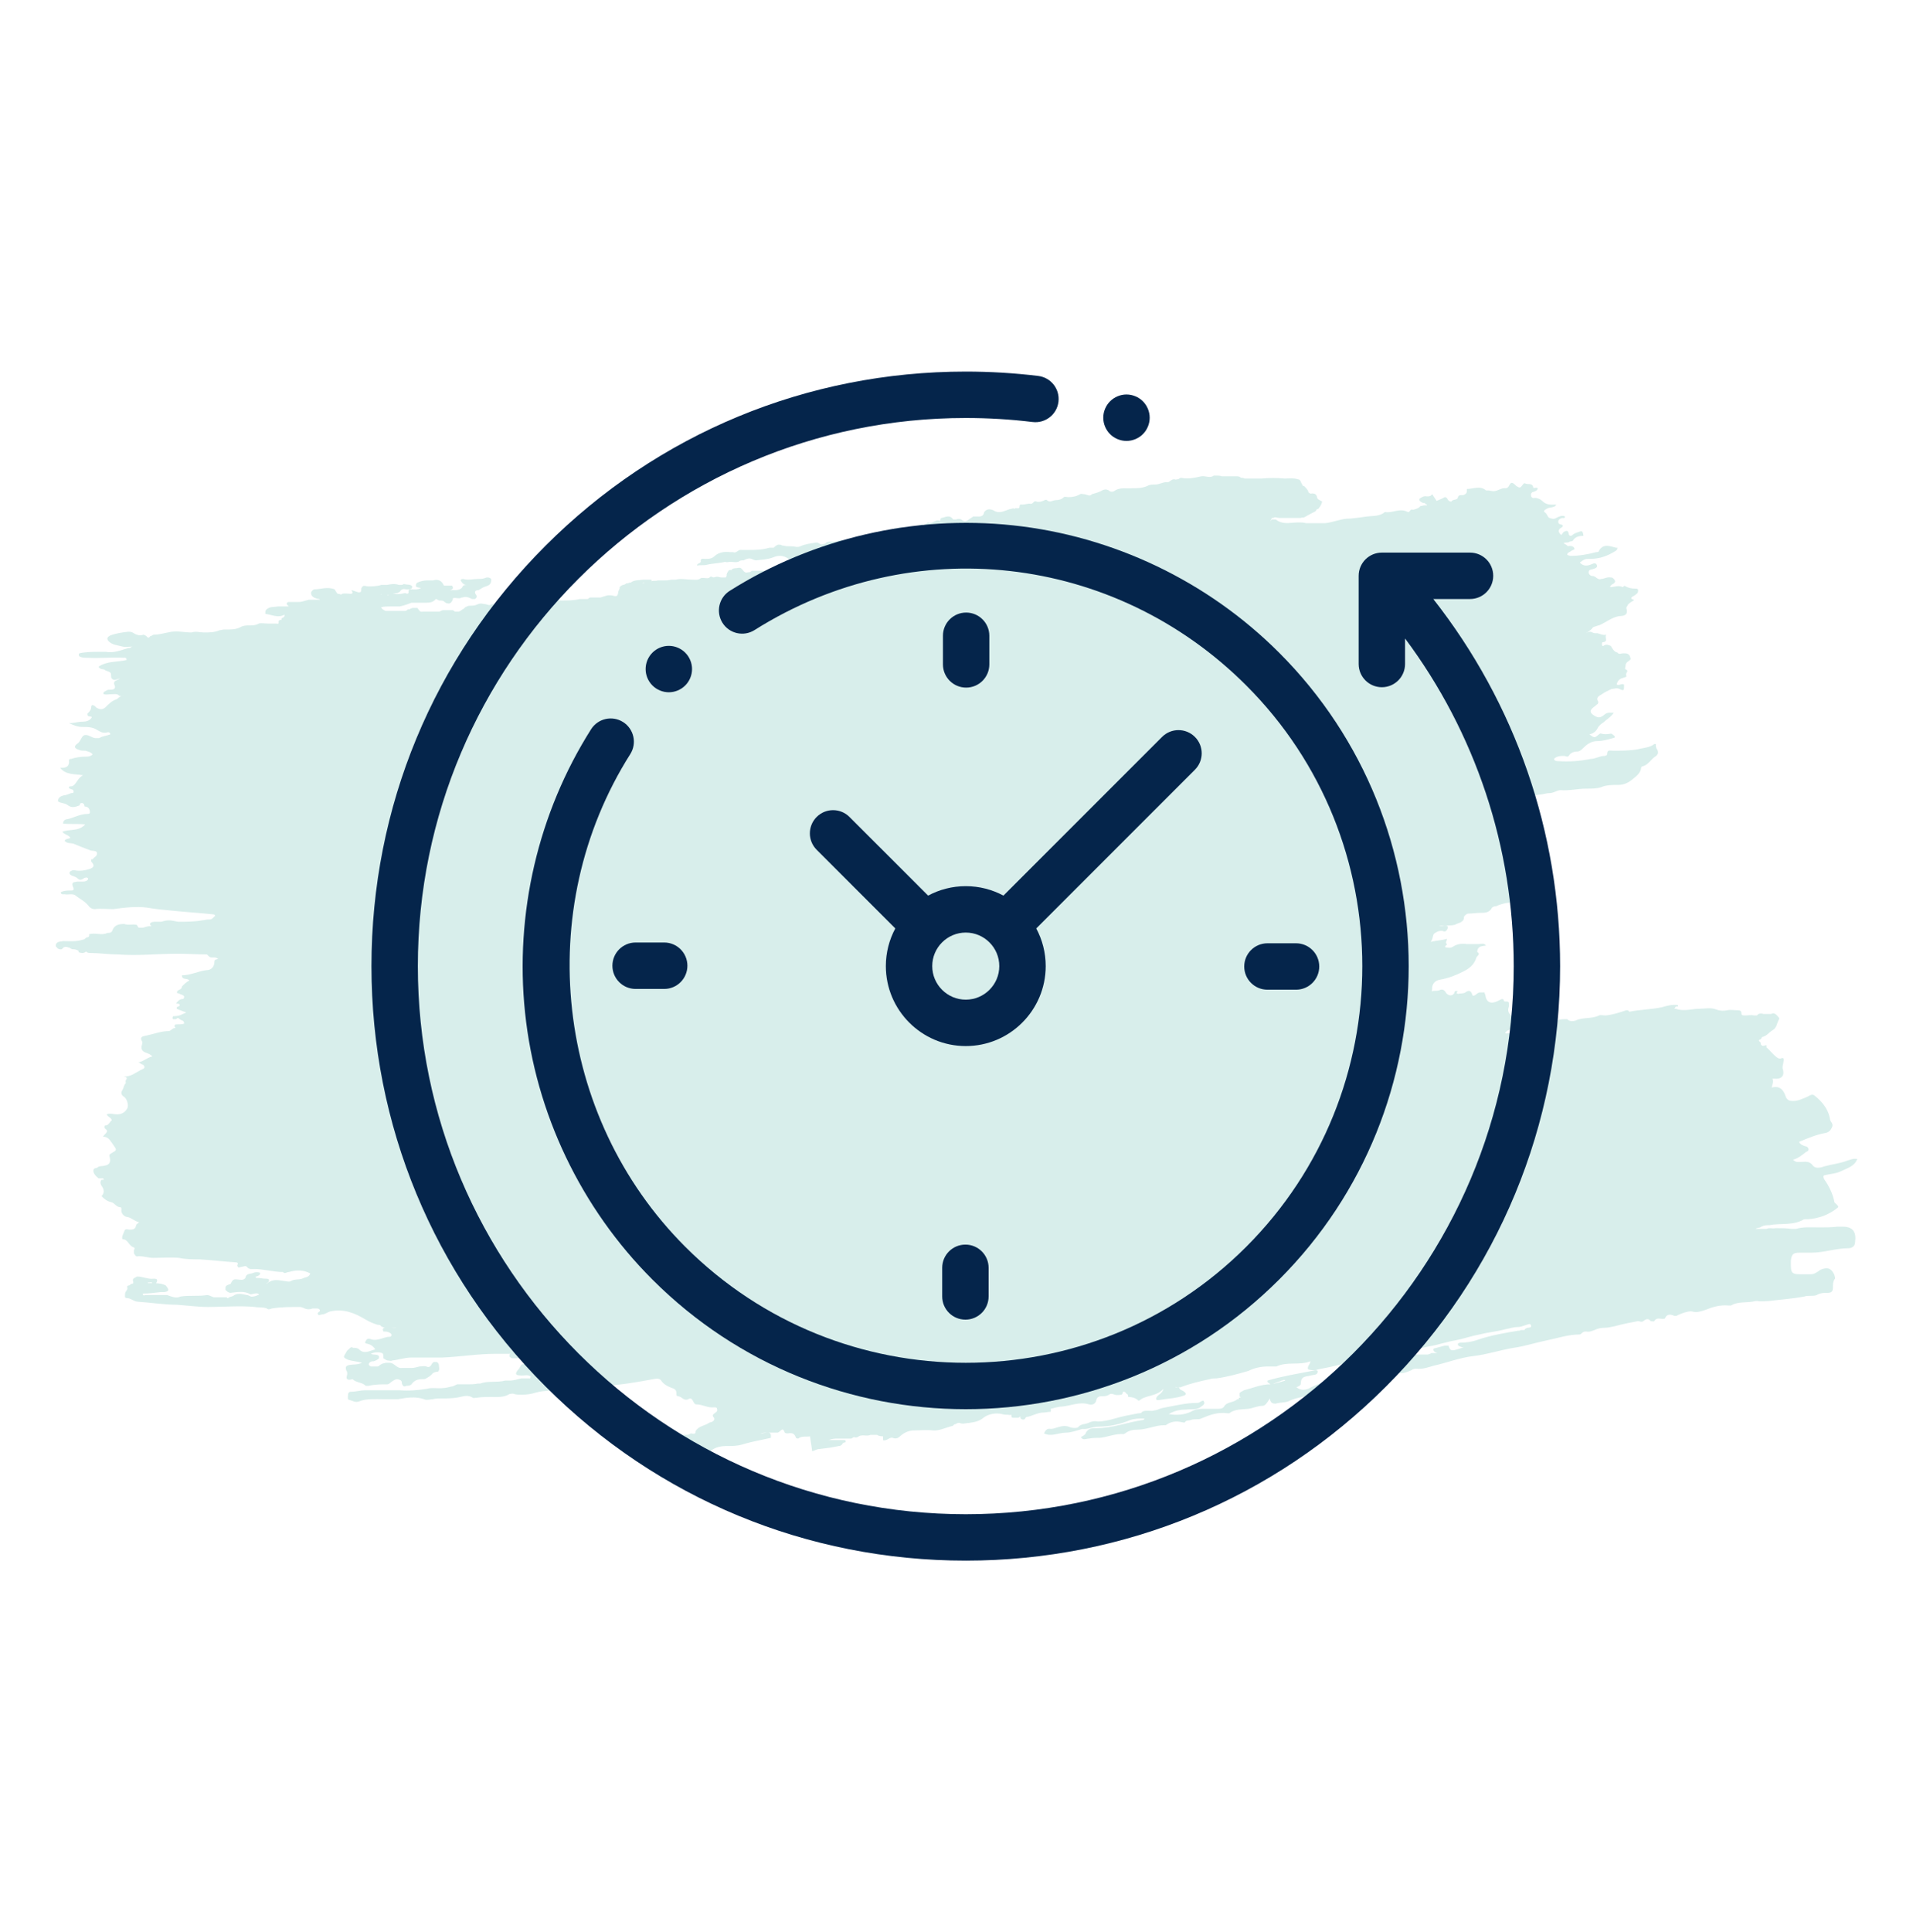 <svg width="103" height="104" viewBox="0 0 103 104" fill="none" xmlns="http://www.w3.org/2000/svg">
<path d="M43.612 77.311C43.413 77.351 43.175 77.271 42.976 77.431C42.976 77.431 42.897 77.431 42.857 77.391C42.778 77.151 42.658 77.111 42.42 77.151C42.301 77.151 42.261 77.151 42.221 77.031C42.142 76.831 42.023 77.031 41.943 77.071C41.943 77.071 41.903 77.111 41.864 77.111C41.705 77.111 41.506 77.111 41.347 77.111C41.228 77.111 41.069 77.111 40.95 77.151H41.029C41.029 77.151 41.228 77.111 41.347 77.111C41.426 77.111 41.466 77.111 41.506 77.231C41.506 77.271 41.506 77.351 41.506 77.391C40.989 77.511 40.473 77.591 39.956 77.752C39.678 77.832 39.4 77.832 39.161 77.832C38.843 77.832 38.526 77.872 38.247 78.112C38.247 78.192 38.208 78.232 38.128 78.272C38.089 78.352 38.009 78.392 38.009 78.472C37.969 78.632 37.89 78.632 37.771 78.512C37.651 78.392 37.492 78.512 37.373 78.512C36.936 78.592 36.896 78.552 36.777 78.192C36.777 78.192 36.777 78.112 36.777 78.072C36.459 77.912 36.578 77.511 36.38 77.311C36.618 77.111 36.896 77.311 37.135 77.191C37.214 77.071 37.453 77.311 37.453 77.031C37.612 76.751 37.929 76.751 38.168 76.591C38.208 76.551 38.327 76.551 38.367 76.511C38.446 76.471 38.486 76.391 38.446 76.311C38.287 76.15 38.446 76.111 38.526 76.03C38.605 75.99 38.645 75.91 38.605 75.83C38.605 75.75 38.526 75.75 38.446 75.75C38.128 75.79 37.81 75.59 37.492 75.59C37.294 75.59 37.334 75.15 37.055 75.31C36.817 75.43 36.698 75.15 36.499 75.15C36.419 75.15 36.419 75.07 36.419 74.99C36.419 74.83 36.34 74.75 36.181 74.71C35.982 74.629 35.784 74.549 35.625 74.349C35.545 74.189 35.386 74.189 35.188 74.229C34.313 74.389 33.439 74.549 32.525 74.59C31.929 74.59 31.373 74.67 30.777 74.79C30.578 74.83 30.34 74.79 30.141 74.79C29.704 74.87 29.306 74.83 28.869 74.95C28.631 75.03 28.353 75.07 28.114 75.07C27.955 75.07 27.796 75.07 27.677 75.03C27.598 74.99 27.518 75.03 27.439 75.03C27.121 75.23 26.763 75.19 26.406 75.19C26.167 75.19 25.929 75.19 25.69 75.23C25.611 75.23 25.492 75.27 25.452 75.23C25.213 75.07 24.975 75.15 24.776 75.19C24.458 75.27 24.101 75.27 23.783 75.27C23.624 75.27 23.465 75.27 23.306 75.31C23.147 75.31 22.988 75.39 22.829 75.31C22.352 75.15 21.875 75.23 21.438 75.31C21.16 75.31 20.922 75.31 20.644 75.31C20.206 75.31 19.73 75.27 19.332 75.43C19.134 75.51 18.975 75.39 18.816 75.35C18.696 75.35 18.736 75.19 18.736 75.11C18.736 74.99 18.776 74.91 18.895 74.91C19.173 74.91 19.412 74.83 19.65 74.83C20.008 74.83 20.405 74.83 20.763 74.83C21.001 74.83 21.279 74.83 21.518 74.83C21.995 74.87 22.511 74.83 22.988 74.75C23.266 74.67 23.584 74.75 23.862 74.71C23.982 74.71 24.14 74.67 24.299 74.629C24.419 74.629 24.498 74.549 24.617 74.51H24.737C24.737 74.51 25.015 74.51 25.174 74.51C25.372 74.51 25.531 74.51 25.73 74.469H25.849C26.286 74.309 26.763 74.429 27.2 74.309C27.28 74.309 27.359 74.309 27.439 74.309C27.677 74.309 27.876 74.229 28.075 74.189C28.114 74.189 28.194 74.189 28.233 74.189C28.273 74.189 28.313 74.189 28.392 74.189C28.432 74.189 28.512 74.189 28.551 74.189C28.551 74.189 28.551 74.109 28.591 74.109C28.432 73.949 28.194 74.069 27.995 74.029C27.836 74.029 27.677 73.989 27.876 73.749C27.955 73.669 27.995 73.589 28.035 73.509C28.035 73.469 28.114 73.429 28.154 73.429C28.353 73.389 28.591 73.429 28.79 73.309C28.631 73.309 28.472 73.429 28.313 73.309V73.229C28.313 73.229 28.313 73.149 28.353 73.149C28.353 73.149 28.392 73.109 28.432 73.069C28.551 73.069 28.671 73.069 28.79 73.028C28.869 73.028 28.909 73.028 28.988 73.028C28.988 73.028 29.028 73.028 29.068 73.028C29.068 73.028 29.028 73.028 28.988 73.028C28.909 73.028 28.83 73.028 28.75 73.028C28.671 73.028 28.591 73.028 28.512 73.028C28.432 73.028 28.353 73.028 28.273 73.028C28.194 73.028 28.114 73.028 28.075 73.028H27.995L27.876 73.109C27.876 73.109 27.796 73.109 27.717 73.109H27.637H27.558C27.479 73.069 27.399 73.028 27.439 72.908C27.439 72.908 27.518 72.828 27.439 72.868C27.359 72.868 27.24 72.868 27.161 72.868H26.962C26.962 72.868 26.763 72.868 26.684 72.868C25.73 72.868 24.776 73.028 23.823 73.069C23.783 73.069 23.743 73.069 23.703 73.069C23.187 73.069 22.67 73.069 22.154 73.069C21.796 73.069 21.478 73.189 21.12 73.229C21.041 73.269 20.962 73.229 20.882 73.229C20.802 73.229 20.723 73.149 20.644 73.109C20.644 73.109 20.644 73.028 20.644 72.989C20.644 72.788 20.524 72.828 20.405 72.788C20.246 72.788 20.127 72.788 19.968 72.868C20.127 72.948 20.286 72.868 20.405 72.989C20.405 72.989 20.405 73.069 20.405 73.109C20.326 73.189 20.246 73.229 20.127 73.269C20.047 73.269 19.968 73.269 19.889 73.349C19.809 73.469 19.889 73.509 19.968 73.549C20.087 73.549 20.206 73.549 20.326 73.549C20.405 73.549 20.445 73.469 20.524 73.429C20.524 73.429 20.564 73.429 20.604 73.389C20.683 73.389 20.723 73.349 20.802 73.349C20.842 73.349 20.922 73.349 20.962 73.349C21.24 73.349 21.359 73.669 21.637 73.629H21.756C21.756 73.629 21.995 73.629 22.154 73.629C22.313 73.629 22.432 73.589 22.591 73.549C22.71 73.549 22.829 73.509 22.948 73.549C23.107 73.629 23.187 73.549 23.266 73.389C23.266 73.389 23.306 73.349 23.346 73.309C23.386 73.309 23.465 73.309 23.505 73.309C23.544 73.309 23.584 73.349 23.624 73.429C23.624 73.549 23.703 73.709 23.584 73.829C23.465 73.829 23.386 73.869 23.306 73.909C23.187 74.069 23.028 74.149 22.869 74.229C22.591 74.229 22.352 74.229 22.154 74.51C22.074 74.59 21.955 74.59 21.875 74.59C21.756 74.67 21.677 74.59 21.637 74.469C21.637 74.389 21.637 74.309 21.518 74.269C21.359 74.189 21.24 74.269 21.12 74.349C21.041 74.389 21.001 74.469 20.882 74.51C20.524 74.51 20.206 74.51 19.849 74.59C19.809 74.59 19.73 74.59 19.69 74.59C19.491 74.389 19.173 74.429 18.975 74.229C18.975 74.229 18.776 74.309 18.696 74.229C18.617 74.149 18.696 74.029 18.696 73.949C18.696 73.869 18.696 73.829 18.657 73.789C18.577 73.589 18.617 73.509 18.816 73.469C19.014 73.429 19.253 73.469 19.491 73.349C19.213 73.269 18.975 73.269 18.736 73.189C18.498 73.069 18.458 73.069 18.617 72.828C18.657 72.748 18.696 72.668 18.776 72.628C18.855 72.548 18.895 72.468 19.014 72.548C19.134 72.548 19.253 72.548 19.332 72.628C19.61 72.908 19.889 72.708 20.206 72.628C20.047 72.388 19.889 72.348 19.69 72.308C19.65 72.268 19.65 72.228 19.69 72.188C19.73 72.108 19.769 72.028 19.928 72.068C20.326 72.228 20.644 71.948 21.001 71.948C21.041 71.948 21.081 71.908 21.081 71.868C21.081 71.828 21.081 71.788 21.001 71.748C20.882 71.668 20.763 71.668 20.644 71.668C20.524 71.427 20.763 71.468 20.842 71.468C21.001 71.468 21.2 71.507 21.359 71.468C21.081 71.468 20.802 71.547 20.524 71.387C20.485 71.307 20.405 71.307 20.326 71.307C20.087 71.227 19.889 71.147 19.69 71.027C19.094 70.667 18.498 70.427 17.782 70.587C17.623 70.627 17.504 70.747 17.345 70.747C17.266 70.747 17.107 70.867 17.107 70.667C17.147 70.627 17.226 70.587 17.226 70.547C17.226 70.467 17.147 70.427 17.067 70.427C16.988 70.427 16.908 70.427 16.829 70.427C16.63 70.507 16.471 70.467 16.312 70.387C16.272 70.387 16.233 70.347 16.153 70.347C15.637 70.347 15.12 70.347 14.643 70.427C14.524 70.467 14.444 70.507 14.365 70.427C14.166 70.347 13.928 70.387 13.729 70.347C12.895 70.267 12.06 70.347 11.226 70.347C10.669 70.347 10.073 70.267 9.517 70.227C8.802 70.227 8.126 70.107 7.451 70.067C7.212 70.067 7.053 69.866 6.815 69.866C6.696 69.866 6.735 69.746 6.735 69.626C6.735 69.506 6.894 69.426 6.855 69.306C6.815 69.146 6.974 69.226 7.014 69.146C7.053 69.066 7.212 69.146 7.172 68.986C7.093 68.786 7.292 68.786 7.371 68.706C7.689 68.706 7.967 68.866 8.285 68.826C8.444 68.826 8.524 68.866 8.404 69.066C8.325 69.106 8.285 69.106 8.206 69.066C8.166 69.066 8.206 68.986 8.086 69.026H7.967C7.967 69.026 7.967 69.026 7.967 69.066C7.967 69.066 7.967 69.066 8.047 69.066C8.047 69.066 8.126 69.066 8.166 69.066C8.404 69.066 8.683 69.066 8.921 69.186C9.12 69.426 9.12 69.506 8.841 69.546C8.762 69.546 8.683 69.546 8.643 69.546C8.325 69.586 8.007 69.626 7.689 69.626C7.689 69.786 7.808 69.706 7.848 69.706C8.245 69.706 8.603 69.706 9 69.706C9.239 69.786 9.477 69.906 9.716 69.786C10.193 69.706 10.669 69.786 11.146 69.706C11.265 69.706 11.385 69.786 11.504 69.826C11.544 69.826 11.583 69.826 11.663 69.826C11.703 69.826 11.742 69.826 11.822 69.826H11.901C11.901 69.826 12.1 69.826 12.219 69.826C12.219 69.906 12.299 69.866 12.338 69.826C12.418 69.786 12.537 69.786 12.617 69.706C12.855 69.586 13.093 69.666 13.292 69.706C13.411 69.706 13.491 69.826 13.61 69.786C13.69 69.786 13.809 69.746 13.888 69.706C13.888 69.706 14.007 69.706 13.888 69.626C13.729 69.586 13.61 69.666 13.491 69.666C13.133 69.466 12.775 69.546 12.418 69.586C12.299 69.586 12.219 69.506 12.14 69.426C12.14 69.426 12.14 69.346 12.14 69.306C12.14 69.186 12.299 69.146 12.418 69.106C12.497 68.946 12.537 68.826 12.775 68.866C12.895 68.866 13.093 68.946 13.213 68.786C13.252 68.506 13.53 68.586 13.65 68.506C13.769 68.466 13.888 68.466 14.007 68.506C14.007 68.666 13.888 68.666 13.809 68.706C13.809 68.706 13.69 68.706 13.809 68.786C13.809 68.786 13.848 68.786 13.888 68.786C14.007 68.786 14.166 68.826 14.286 68.826C14.365 68.826 14.484 68.826 14.484 68.906C14.484 69.026 14.405 69.066 14.286 69.066C14.206 69.066 14.166 69.066 14.127 69.106C14.047 69.106 13.968 69.106 13.928 69.106C13.928 69.106 13.888 69.106 13.848 69.106C13.809 69.106 13.809 69.106 13.848 69.106C13.968 69.106 14.087 69.106 14.206 69.066C14.286 69.066 14.365 69.066 14.405 69.066C14.683 68.826 15.001 68.906 15.279 68.946C15.398 68.946 15.557 69.026 15.676 68.946C15.875 68.826 16.153 68.906 16.352 68.786C16.471 68.746 16.63 68.746 16.709 68.546C16.352 68.346 15.954 68.346 15.557 68.466C15.438 68.466 15.319 68.586 15.239 68.466C14.723 68.466 14.206 68.305 13.69 68.305C13.57 68.305 13.411 68.346 13.292 68.185C13.213 68.105 13.093 68.185 13.014 68.185C12.934 68.185 12.815 68.305 12.775 68.105C12.855 67.985 12.775 67.945 12.696 67.945C12.06 67.905 11.424 67.825 10.749 67.785C10.391 67.785 9.994 67.785 9.636 67.705C9.159 67.665 8.722 67.705 8.245 67.705C7.967 67.705 7.689 67.585 7.371 67.625C7.292 67.625 7.252 67.505 7.212 67.465C7.212 67.425 7.212 67.345 7.212 67.305C7.212 67.265 7.292 67.185 7.212 67.145C6.934 67.065 6.894 66.704 6.616 66.704C6.616 66.704 6.576 66.704 6.576 66.624C6.576 66.504 6.656 66.384 6.696 66.264C6.735 66.104 6.894 66.184 6.974 66.184C7.133 66.184 7.292 66.184 7.331 65.944C7.331 65.904 7.411 65.864 7.49 65.784C7.252 65.744 7.093 65.544 6.855 65.504C6.735 65.504 6.497 65.344 6.537 65.103C6.537 65.063 6.537 64.983 6.497 64.983C6.258 64.983 6.179 64.743 5.98 64.703C5.782 64.663 5.623 64.543 5.464 64.383C5.623 64.223 5.623 64.023 5.464 63.822C5.424 63.742 5.384 63.662 5.424 63.582C5.424 63.582 5.424 63.542 5.464 63.502C5.464 63.502 5.543 63.502 5.583 63.502C5.583 63.502 5.583 63.502 5.583 63.462C5.583 63.462 5.583 63.462 5.543 63.422C5.503 63.422 5.424 63.422 5.384 63.422H5.305C5.305 63.422 5.027 63.222 5.027 63.022C5.027 62.822 5.225 62.902 5.265 62.822C5.384 62.742 5.503 62.782 5.623 62.742C5.901 62.702 5.98 62.542 5.901 62.261C5.861 62.141 5.941 62.101 6.02 62.061C6.298 61.901 6.298 61.901 6.1 61.621C5.941 61.421 5.861 61.181 5.543 61.181C5.623 61.061 5.702 61.021 5.742 60.941C5.821 60.821 5.662 60.781 5.623 60.7C5.623 60.62 5.623 60.58 5.662 60.58C5.861 60.58 5.901 60.38 6.02 60.3C5.98 60.14 5.821 60.14 5.742 59.98C5.941 59.9 6.1 59.98 6.298 59.98C6.576 59.98 6.735 59.86 6.855 59.66C6.934 59.5 6.855 59.139 6.656 59.019C6.537 58.939 6.497 58.819 6.576 58.699C6.656 58.579 6.656 58.459 6.735 58.339C6.815 58.299 6.735 58.219 6.775 58.139C6.894 57.979 6.775 57.979 6.656 57.939C6.656 57.939 6.616 57.939 6.656 57.939C7.053 57.979 7.331 57.699 7.689 57.538C7.808 57.498 7.808 57.378 7.689 57.298C7.61 57.298 7.57 57.218 7.451 57.178C7.729 57.138 7.888 56.938 8.206 56.858C8.086 56.738 7.967 56.698 7.848 56.658C7.649 56.578 7.57 56.458 7.649 56.218C7.649 56.178 7.689 56.097 7.649 56.057C7.49 55.777 7.729 55.777 7.888 55.737C8.285 55.657 8.683 55.497 9.08 55.497C9.199 55.497 9.279 55.337 9.398 55.337C9.477 55.337 9.438 55.297 9.398 55.257C9.398 55.177 9.398 55.137 9.517 55.137C9.636 55.137 9.795 55.137 9.914 55.097C9.914 54.897 9.755 54.937 9.676 54.857C9.596 54.777 9.557 54.777 9.477 54.857C9.438 54.857 9.398 54.857 9.318 54.857C9.279 54.817 9.279 54.777 9.318 54.697C9.318 54.697 9.636 54.697 9.755 54.617L10.034 54.496C10.034 54.496 9.676 54.376 9.517 54.296C9.477 54.136 9.676 54.216 9.676 54.096C9.676 54.016 9.557 54.016 9.477 54.016C9.477 54.016 9.636 53.776 9.795 53.776C9.875 53.776 9.914 53.736 9.914 53.656C9.914 53.576 9.835 53.576 9.795 53.536C9.716 53.536 9.636 53.456 9.557 53.456C9.517 53.456 9.517 53.376 9.557 53.336C9.636 53.256 9.795 53.256 9.795 53.096C9.914 52.975 10.034 52.855 10.193 52.775C10.073 52.615 9.795 52.775 9.795 52.495C10.272 52.495 10.709 52.255 11.146 52.215C11.345 52.215 11.544 52.055 11.544 51.775C11.544 51.615 11.663 51.655 11.742 51.615C11.663 51.535 11.583 51.535 11.504 51.535H11.424C11.345 51.535 11.305 51.535 11.226 51.455L11.146 51.374C10.63 51.374 10.113 51.334 9.557 51.334C8.484 51.334 7.451 51.455 6.378 51.374C5.861 51.374 5.345 51.294 4.868 51.294C4.788 51.294 4.709 51.294 4.629 51.214C4.629 51.254 4.629 51.214 4.629 51.214C4.51 51.334 4.351 51.294 4.232 51.254V51.174C4.232 51.174 4.073 51.094 3.993 51.094C3.914 51.094 3.834 51.094 3.755 51.014C3.676 51.014 3.596 50.934 3.477 50.974C3.397 50.974 3.358 51.134 3.238 51.094C3.238 51.094 3.119 51.094 3.079 51.014L3 50.934C3 50.654 3.238 50.694 3.397 50.654C3.755 50.654 4.113 50.694 4.47 50.574C4.55 50.574 4.59 50.494 4.669 50.454C4.788 50.454 4.828 50.374 4.788 50.294C5.106 50.174 5.464 50.374 5.782 50.214C5.901 50.214 6.02 50.214 6.06 50.054C6.179 49.773 6.417 49.733 6.696 49.733C6.894 49.813 7.133 49.733 7.331 49.773C7.411 49.773 7.411 49.934 7.49 49.934C7.53 49.934 7.57 49.934 7.649 49.934C7.769 49.934 7.888 49.853 8.047 49.853C8.047 49.853 8.086 49.853 8.126 49.853C8.126 49.853 8.166 49.853 8.126 49.813C8.126 49.813 8.086 49.813 8.086 49.773C8.086 49.773 8.086 49.733 8.086 49.693C8.166 49.613 8.285 49.613 8.404 49.613C8.484 49.613 8.563 49.613 8.683 49.613C9.08 49.493 9.159 49.533 9.596 49.613C10.034 49.613 10.471 49.613 10.908 49.533C10.987 49.533 11.107 49.493 11.186 49.493C11.385 49.493 11.385 49.493 11.583 49.293C11.583 49.253 11.544 49.213 11.464 49.213C10.709 49.133 9.994 49.093 9.239 49.013C8.802 48.973 8.365 48.933 7.927 48.853C7.331 48.773 6.696 48.853 6.1 48.933C5.742 48.933 5.424 48.893 5.106 48.933C4.947 48.933 4.828 48.853 4.748 48.733C4.55 48.492 4.272 48.373 4.033 48.172C3.834 48.092 3.676 48.172 3.477 48.132C3.397 48.132 3.278 48.172 3.278 48.012C3.477 47.932 3.636 47.932 3.834 47.932C3.993 47.932 3.993 47.852 3.914 47.692C3.834 47.452 4.033 47.492 4.152 47.452C4.232 47.452 4.311 47.452 4.391 47.452C4.51 47.452 4.629 47.452 4.709 47.372C4.709 47.372 4.788 47.292 4.709 47.252C4.669 47.212 4.59 47.252 4.55 47.252C4.431 47.332 4.311 47.412 4.192 47.292C4.113 47.212 3.993 47.172 3.874 47.132C3.795 47.092 3.715 47.052 3.755 46.931C3.834 46.852 3.954 46.812 4.073 46.852C4.311 46.892 4.59 46.852 4.828 46.771C5.066 46.691 5.106 46.571 4.907 46.371C4.907 46.371 4.907 46.291 4.907 46.251C4.907 46.251 4.947 46.251 4.987 46.251C5.066 46.131 5.225 46.091 5.225 45.931C5.225 45.771 4.987 45.811 4.868 45.771C4.55 45.651 4.232 45.531 3.954 45.41C3.795 45.37 3.596 45.41 3.477 45.25C3.556 45.13 3.676 45.17 3.795 45.09C3.676 44.93 3.477 44.93 3.358 44.77C3.755 44.61 4.232 44.77 4.59 44.37C4.192 44.33 3.795 44.37 3.397 44.33C3.397 44.17 3.517 44.09 3.636 44.09C3.993 44.01 4.311 43.809 4.709 43.809C4.828 43.809 4.868 43.77 4.828 43.609C4.788 43.489 4.709 43.409 4.55 43.409C4.55 43.289 4.47 43.169 4.311 43.249C4.311 43.249 4.311 43.369 4.232 43.369C4.033 43.449 3.834 43.489 3.636 43.329C3.477 43.209 3.278 43.249 3.119 43.129C3.119 42.929 3.278 42.849 3.437 42.809C3.556 42.809 3.715 42.729 3.834 42.689C3.914 42.689 3.993 42.689 3.954 42.569C3.954 42.489 3.834 42.489 3.755 42.449C3.715 42.409 3.676 42.369 3.755 42.328C3.834 42.328 3.914 42.328 3.993 42.248C4.152 42.088 4.232 41.848 4.47 41.728C4.033 41.648 3.556 41.728 3.238 41.328C3.477 41.328 3.755 41.328 3.715 40.928C3.715 40.848 3.795 40.848 3.834 40.848C4.073 40.767 4.351 40.727 4.59 40.727C4.709 40.727 4.868 40.727 4.987 40.607C4.907 40.487 4.748 40.447 4.59 40.407C4.47 40.407 4.351 40.407 4.272 40.367C3.993 40.287 3.954 40.167 4.192 40.007C4.351 39.887 4.391 39.607 4.55 39.567C4.748 39.527 4.907 39.687 5.106 39.727C5.186 39.727 5.265 39.727 5.345 39.727C5.543 39.607 5.742 39.607 5.941 39.527C5.941 39.447 5.861 39.407 5.821 39.407C5.583 39.487 5.424 39.407 5.225 39.287C4.987 39.127 4.709 39.127 4.431 39.127C4.192 39.127 3.993 39.046 3.715 38.926C3.993 38.926 4.192 38.846 4.431 38.846C4.629 38.846 4.828 38.806 4.947 38.606C4.907 38.526 4.748 38.606 4.709 38.486V38.406C4.709 38.406 4.907 38.246 4.907 38.086C4.907 37.926 4.987 37.926 5.106 38.006C5.106 38.006 5.146 38.046 5.186 38.086C5.384 38.206 5.543 38.206 5.702 38.046C5.861 37.886 6.02 37.725 6.258 37.645C6.378 37.605 6.457 37.405 6.656 37.485C6.576 37.445 6.497 37.485 6.417 37.445C6.298 37.325 6.179 37.365 6.02 37.365C5.861 37.365 5.742 37.405 5.583 37.365C5.543 37.285 5.583 37.245 5.662 37.205C5.742 37.165 5.782 37.125 5.861 37.125C6.06 37.125 6.298 37.125 6.139 36.805C6.139 36.765 6.139 36.685 6.219 36.645C6.298 36.605 6.378 36.565 6.457 36.525C6.298 36.525 6.179 36.685 6.02 36.525C5.941 36.445 6.02 36.285 5.941 36.205C5.861 36.124 5.702 36.124 5.623 36.044C5.543 36.004 5.384 36.044 5.305 35.884C5.782 35.564 6.338 35.644 6.815 35.524C6.815 35.364 6.696 35.404 6.656 35.404C6.02 35.364 5.384 35.444 4.709 35.404C4.55 35.404 4.391 35.404 4.272 35.324C4.232 35.284 4.232 35.204 4.272 35.164C4.629 35.084 4.987 35.084 5.384 35.084C5.503 35.084 5.623 35.084 5.702 35.084C6.1 35.164 6.497 35.004 6.894 34.884C6.974 34.884 7.014 34.884 7.093 34.804C7.133 34.804 7.093 34.724 7.093 34.804C7.093 34.844 7.053 34.724 7.093 34.804C6.934 34.804 6.775 34.844 6.616 34.804C6.338 34.724 6.02 34.724 5.821 34.483C5.742 34.363 5.782 34.283 5.941 34.203C6.258 34.083 6.576 34.043 6.894 34.003C6.974 34.003 7.053 34.003 7.133 34.043C7.331 34.163 7.49 34.243 7.729 34.163C7.729 34.163 7.848 34.203 7.888 34.243C7.967 34.363 8.047 34.323 8.086 34.243C8.166 34.243 8.206 34.163 8.285 34.163C8.563 34.163 8.802 34.083 9.04 34.043C9.477 33.923 9.914 34.043 10.312 34.043C10.55 33.963 10.749 34.043 10.987 34.043C11.265 34.043 11.544 34.043 11.822 33.923C11.901 33.923 11.981 33.883 12.06 33.883C12.1 33.883 12.179 33.883 12.219 33.883C12.458 33.883 12.696 33.883 12.934 33.763C13.252 33.563 13.61 33.763 13.928 33.563C14.087 33.523 14.246 33.563 14.405 33.563C14.564 33.563 14.723 33.563 14.882 33.563C14.921 33.563 15.001 33.603 15.001 33.523C15.001 33.523 15.001 33.483 15.001 33.443C15.001 33.443 15.001 33.403 15.08 33.363H15.16V33.283C15.16 33.283 15.279 33.243 15.319 33.163C15.319 33.163 15.319 33.123 15.319 33.083C14.961 33.283 14.643 33.083 14.286 33.042C14.286 33.042 14.286 32.962 14.286 32.922C14.286 32.882 14.325 32.802 14.405 32.762C14.564 32.642 14.762 32.682 14.961 32.642C15.12 32.642 15.279 32.642 15.438 32.642C15.478 32.642 15.517 32.642 15.557 32.642C15.517 32.602 15.438 32.562 15.438 32.482C15.438 32.482 15.438 32.442 15.517 32.402C15.557 32.402 15.637 32.402 15.676 32.402C15.796 32.402 15.915 32.402 16.074 32.402C16.272 32.402 16.431 32.322 16.63 32.282C16.749 32.282 16.908 32.282 17.027 32.282H17.107C17.107 32.282 17.186 32.282 17.226 32.282C17.226 32.282 17.226 32.282 17.186 32.242C17.107 32.242 16.988 32.202 16.908 32.162C16.829 32.122 16.749 32.042 16.749 31.922C16.749 31.842 16.829 31.762 16.908 31.722C17.266 31.722 17.623 31.561 18.021 31.722C18.021 31.722 18.1 31.882 18.18 31.962H18.259C18.259 31.962 18.378 32.042 18.418 31.962C18.577 31.922 18.736 31.962 18.895 31.962C18.975 31.962 19.014 31.882 18.935 31.802C18.935 31.802 18.935 31.802 18.935 31.762C18.935 31.762 19.173 31.842 19.293 31.882C19.412 31.882 19.451 31.882 19.451 31.722C19.451 31.722 19.451 31.722 19.451 31.682C19.531 31.442 19.69 31.561 19.809 31.561H19.968C19.968 31.561 20.326 31.561 20.524 31.482C20.644 31.482 20.723 31.482 20.842 31.482C21.041 31.442 21.24 31.401 21.478 31.482C21.518 31.482 21.558 31.482 21.597 31.482C21.637 31.482 21.677 31.482 21.716 31.442H21.796C21.915 31.482 22.114 31.442 22.193 31.561C22.193 31.602 22.193 31.642 22.154 31.682C22.154 31.682 22.114 31.682 22.074 31.722H21.995H21.875C21.875 31.722 21.716 31.682 21.677 31.722C21.637 31.722 21.597 31.762 21.558 31.802C21.558 31.842 21.478 31.882 21.399 31.922C21.279 31.922 21.16 31.962 21.001 32.002C20.962 32.002 20.922 32.002 20.842 32.042C20.802 32.042 20.723 32.042 20.683 32.042C20.604 32.042 20.564 31.962 20.485 32.002C20.485 32.002 20.524 32.002 20.564 32.002C20.604 32.002 20.683 32.042 20.723 32.042C20.763 32.042 20.802 32.042 20.882 32.042C21.001 31.962 21.12 31.962 21.24 31.962C21.438 32.002 21.637 31.962 21.796 31.922C21.875 31.922 21.915 32.002 21.995 31.922V31.842C21.995 31.842 21.995 31.802 21.995 31.762C21.995 31.762 22.034 31.762 22.074 31.722H22.193C22.193 31.722 22.511 31.762 22.67 31.642C22.67 31.642 22.471 31.642 22.392 31.561C22.392 31.482 22.392 31.401 22.471 31.361C22.631 31.281 22.829 31.241 22.988 31.241C23.028 31.241 23.107 31.241 23.147 31.241C23.187 31.241 23.227 31.241 23.306 31.241C23.584 31.161 23.783 31.241 23.902 31.521H23.982C23.982 31.521 24.14 31.521 24.26 31.521H24.339C24.458 31.682 24.339 31.722 24.26 31.762C24.26 31.802 24.299 31.762 24.339 31.762H24.419C24.419 31.762 24.776 31.802 24.895 31.602C24.935 31.482 25.055 31.482 25.134 31.482C25.015 31.482 24.935 31.442 24.856 31.321C24.737 31.201 24.856 31.161 24.935 31.161C25.213 31.241 25.492 31.161 25.73 31.161C25.849 31.161 25.968 31.161 26.088 31.121C26.167 31.081 26.326 31.041 26.445 31.161C26.485 31.561 26.167 31.521 25.968 31.642C25.889 31.682 25.849 31.722 25.77 31.762C25.611 31.762 25.492 31.842 25.651 32.042C25.69 32.122 25.651 32.202 25.571 32.242C25.531 32.242 25.452 32.242 25.412 32.242C25.253 32.162 25.094 32.082 24.895 32.162C24.856 32.162 24.816 32.162 24.776 32.202H24.697C24.578 32.202 24.498 32.162 24.379 32.202V32.282C24.379 32.282 24.299 32.482 24.18 32.482C24.101 32.482 24.021 32.482 23.942 32.402C23.862 32.322 23.783 32.322 23.664 32.322C23.584 32.322 23.544 32.242 23.465 32.242C23.306 32.442 23.107 32.442 22.869 32.442C22.789 32.442 22.71 32.442 22.591 32.442C22.551 32.442 22.471 32.442 22.432 32.442C22.392 32.442 22.313 32.442 22.273 32.442H22.154C21.955 32.522 21.716 32.602 21.518 32.642C21.478 32.642 21.399 32.642 21.359 32.642C21.359 32.642 21.279 32.642 21.24 32.642C21.16 32.642 21.12 32.642 21.041 32.642C20.882 32.642 20.683 32.642 20.524 32.682C20.564 32.802 20.683 32.842 20.763 32.882C20.962 32.882 21.2 32.882 21.399 32.882C21.399 32.882 21.478 32.882 21.518 32.882C21.597 32.882 21.716 32.882 21.796 32.882C21.875 32.882 21.915 32.842 21.955 32.802H22.034C22.034 32.802 22.154 32.722 22.233 32.722C22.313 32.722 22.392 32.722 22.471 32.722C22.551 32.802 22.591 32.962 22.75 32.922C22.869 32.922 22.988 32.922 23.107 32.922C23.227 32.922 23.346 32.922 23.425 32.922H23.664C23.664 32.922 23.783 32.842 23.862 32.842C23.942 32.842 23.982 32.842 24.061 32.842C24.14 32.842 24.22 32.842 24.299 32.842H24.379C24.379 32.842 24.458 32.882 24.498 32.922C24.538 32.922 24.578 32.922 24.617 32.922H24.697C24.697 32.922 24.816 32.882 24.895 32.802C24.935 32.802 25.015 32.722 25.055 32.682C25.134 32.642 25.213 32.602 25.293 32.602C25.452 32.602 25.571 32.602 25.73 32.522C25.889 32.442 26.048 32.522 26.167 32.522C26.286 32.562 26.366 32.602 26.485 32.522C26.604 32.522 26.724 32.522 26.882 32.522C26.962 32.522 27.002 32.602 27.041 32.642C27.081 32.642 27.161 32.602 27.2 32.562C27.28 32.562 27.32 32.562 27.399 32.562C27.637 32.482 27.836 32.442 28.075 32.442C28.233 32.442 28.432 32.522 28.591 32.362C28.591 32.362 28.671 32.362 28.71 32.362C28.71 32.362 28.79 32.362 28.83 32.362C29.028 32.362 29.187 32.322 29.346 32.322C29.624 32.282 29.902 32.322 30.22 32.322C30.578 32.322 30.896 32.322 31.214 32.242C31.293 32.242 31.333 32.242 31.413 32.242C31.452 32.242 31.532 32.242 31.572 32.242H31.651C31.651 32.242 31.73 32.162 31.77 32.162H31.85C31.85 32.162 32.009 32.162 32.088 32.162H32.327C32.327 32.162 32.565 32.082 32.724 32.042C32.764 32.042 32.843 32.042 32.883 32.042C33.042 32.042 33.24 32.202 33.28 31.922C33.28 31.842 33.32 31.762 33.36 31.682V31.602C33.36 31.602 33.479 31.482 33.558 31.482C33.598 31.482 33.678 31.442 33.717 31.401C33.757 31.401 33.837 31.401 33.876 31.361H33.956C34.154 31.201 34.393 31.241 34.631 31.201C34.631 31.201 34.711 31.201 34.751 31.201H34.87C34.87 31.201 35.029 31.201 35.068 31.201C35.068 31.201 35.108 31.241 35.068 31.281C34.989 31.401 34.87 31.361 34.751 31.361H34.671C34.671 31.361 34.592 31.361 34.592 31.401C34.592 31.442 34.592 31.401 34.592 31.401C34.751 31.321 34.91 31.401 35.068 31.281C35.188 31.241 35.307 31.281 35.426 31.241C35.466 31.241 35.545 31.241 35.585 31.241C35.585 31.241 35.664 31.241 35.704 31.241C35.863 31.241 35.982 31.241 36.141 31.201C36.221 31.201 36.3 31.201 36.38 31.201C36.658 31.121 36.976 31.201 37.294 31.201C37.453 31.201 37.572 31.241 37.731 31.121C37.81 31.081 37.969 31.121 38.089 31.121C38.168 31.121 38.208 31.081 38.247 31.041C38.247 31.041 38.287 31.041 38.327 31.041C38.406 31.121 38.526 31.041 38.605 31.041C38.685 31.041 38.764 31.081 38.843 31.081H38.923C38.923 31.081 39.002 31.081 39.042 31.081C39.082 31.081 39.082 31.081 39.122 31.001V30.921C39.122 30.921 39.161 30.801 39.201 30.761C39.201 30.761 39.201 30.721 39.281 30.681C39.32 30.681 39.36 30.681 39.4 30.681C39.4 30.681 39.479 30.761 39.4 30.801C39.479 30.761 39.4 30.721 39.4 30.641C39.519 30.561 39.638 30.601 39.758 30.561H39.837C39.877 30.561 39.916 30.601 39.956 30.641C39.996 30.681 40.036 30.761 40.115 30.801C40.195 30.841 40.234 30.801 40.314 30.801C40.393 30.801 40.433 30.761 40.473 30.721C40.552 30.721 40.592 30.721 40.671 30.721C40.751 30.721 40.83 30.721 40.95 30.721C41.029 30.721 41.109 30.721 41.148 30.721H41.267C41.267 30.721 41.546 30.801 41.705 30.721C41.864 30.601 42.062 30.721 42.221 30.721C42.301 30.721 42.38 30.721 42.46 30.721C42.539 30.721 42.619 30.721 42.738 30.721C42.817 30.721 42.897 30.721 43.016 30.681C43.016 30.681 43.096 30.681 43.135 30.681C43.374 30.681 43.612 30.681 43.85 30.641C44.129 30.521 44.407 30.441 44.645 30.281H44.725H44.804C44.844 30.281 44.884 30.281 44.923 30.321C44.963 30.321 45.043 30.321 45.082 30.321C45.082 30.281 45.241 30.241 45.082 30.201H45.003C45.003 30.201 44.685 30.201 44.526 30.321C44.288 30.321 44.049 30.441 43.811 30.321C43.771 30.281 43.731 30.241 43.691 30.161C43.652 30 43.533 30.041 43.413 30.041C43.096 30.041 42.778 30.161 42.46 30.081C42.181 29.88 41.903 29.88 41.625 30C41.307 30.121 41.029 30.121 40.711 30.161C40.552 30.161 40.433 30 40.234 30.081C40.195 30.081 40.115 30.121 40.036 30.161C39.916 30.161 39.837 30.161 39.758 30.241C39.599 30.281 39.479 30.241 39.32 30.241C39.241 30.241 39.122 30.281 39.042 30.241C38.724 30.321 38.367 30.321 38.049 30.401C37.89 30.441 37.731 30.401 37.532 30.441C37.532 30.281 37.771 30.361 37.731 30.161C37.731 30.041 37.89 30.081 37.969 30.081C38.168 30.081 38.327 30.081 38.486 29.921C38.724 29.72 39.002 29.68 39.32 29.72C39.36 29.72 39.44 29.72 39.479 29.72C39.638 29.8 39.758 29.56 39.916 29.6C39.996 29.6 40.075 29.6 40.155 29.6H40.314C40.671 29.6 41.029 29.6 41.426 29.48C41.466 29.48 41.546 29.48 41.585 29.48H41.665C41.665 29.48 41.824 29.28 41.983 29.32C42.023 29.32 42.062 29.32 42.102 29.36C42.181 29.36 42.301 29.4 42.38 29.4C42.539 29.4 42.698 29.4 42.897 29.44C42.976 29.44 43.016 29.44 43.096 29.4C43.374 29.28 43.691 29.24 43.97 29.2C44.089 29.2 44.168 29.36 44.327 29.28C44.367 29.28 44.447 29.28 44.486 29.2C44.685 29.08 44.963 29.24 45.162 29.08C45.162 29.08 45.241 29.08 45.281 29.08C45.44 29.08 45.559 29.08 45.718 29.04C45.718 29.04 45.798 29.04 45.837 29.04C46.036 29.04 46.195 29.16 46.394 29.04C46.553 29.08 46.672 29.12 46.87 29.04C47.029 29.04 47.188 29.04 47.308 28.92C47.387 28.84 47.586 28.84 47.745 28.8C47.864 28.8 47.944 28.76 47.983 28.6C48.023 28.439 48.261 28.439 48.42 28.399C48.579 28.399 48.738 28.36 48.897 28.399C49.175 28.48 49.414 28.319 49.652 28.199C49.732 28.36 49.771 28.199 49.851 28.199L49.97 28.119C50.209 28.239 50.367 27.919 50.606 28.039C50.646 28.039 50.606 27.919 50.685 27.879C50.924 27.839 51.123 27.679 51.321 27.959C51.321 27.959 51.401 27.959 51.48 27.959C51.56 27.919 51.679 27.919 51.758 27.959C51.877 28.079 51.997 28.079 52.116 27.999C52.195 27.919 52.315 27.879 52.394 27.799H52.474H52.553C52.752 27.799 52.95 27.839 52.99 27.559C53.149 27.359 53.348 27.399 53.507 27.479C53.825 27.679 54.103 27.479 54.381 27.399C54.461 27.399 54.5 27.359 54.58 27.359C54.58 27.399 54.619 27.399 54.659 27.359C54.739 27.319 54.898 27.439 54.898 27.239C54.898 27.119 55.017 27.159 55.056 27.159C55.215 27.159 55.374 27.079 55.494 27.119C55.653 27.119 55.653 26.919 55.812 26.999C55.931 27.039 56.09 26.999 56.249 26.919C56.249 26.919 56.328 26.878 56.368 26.919C56.527 27.079 56.686 26.919 56.845 26.919C57.004 26.919 57.163 26.878 57.282 26.758C57.322 26.718 57.441 26.758 57.52 26.758C57.759 26.758 57.957 26.718 58.156 26.598C58.236 26.558 58.275 26.598 58.355 26.598C58.514 26.598 58.673 26.758 58.792 26.598C58.792 26.598 59.11 26.518 59.269 26.438C59.388 26.358 59.587 26.278 59.746 26.438C59.825 26.478 59.904 26.478 59.984 26.438C60.302 26.198 60.66 26.318 60.977 26.278C61.256 26.278 61.494 26.278 61.772 26.158C61.891 26.078 62.05 26.078 62.209 26.078C62.448 26.078 62.647 25.918 62.885 25.958C62.925 25.958 63.004 25.878 63.084 25.838C63.123 25.798 63.203 25.798 63.242 25.798C63.242 25.798 63.322 25.838 63.362 25.798H63.441C63.441 25.798 63.521 25.718 63.6 25.718C63.958 25.798 64.315 25.718 64.673 25.638C64.912 25.598 65.15 25.758 65.349 25.598C65.349 25.598 65.428 25.598 65.468 25.598C65.587 25.598 65.706 25.598 65.786 25.638C66.024 25.638 66.263 25.638 66.461 25.638C66.461 25.638 66.541 25.638 66.581 25.638C66.66 25.638 66.739 25.638 66.819 25.718C66.898 25.718 66.938 25.718 67.018 25.758C67.335 25.758 67.614 25.758 67.932 25.758C68.329 25.718 68.766 25.718 69.163 25.758C69.402 25.758 69.64 25.718 69.879 25.798C70.038 25.798 70.038 25.998 70.117 26.078C70.117 26.078 70.117 26.158 70.197 26.158C70.236 26.158 70.435 26.398 70.435 26.438C70.435 26.518 70.554 26.598 70.634 26.558C70.793 26.558 70.872 26.598 70.912 26.758C70.912 26.878 71.071 26.919 71.19 26.999C71.15 27.119 71.111 27.239 71.031 27.319C71.031 27.319 70.991 27.399 70.952 27.399H70.912L70.832 27.519C70.832 27.519 70.435 27.719 70.236 27.839C70.157 27.879 70.077 27.839 70.038 27.879C70.038 27.879 69.958 27.879 69.918 27.879C69.601 27.879 69.243 27.879 68.885 27.879C68.766 27.879 68.647 27.799 68.567 27.879H68.488C68.488 27.879 68.408 27.999 68.408 28.039C68.448 28.039 68.408 27.999 68.488 27.959H68.567H68.687L68.806 28.039C69.163 28.239 69.521 28.119 69.918 28.119C70.038 28.119 70.197 28.119 70.316 28.159H71.349C71.746 28.119 72.104 27.959 72.501 27.919C72.859 27.919 73.257 27.839 73.614 27.799C73.932 27.759 74.29 27.799 74.568 27.559C74.965 27.639 75.363 27.319 75.8 27.559C75.919 27.599 75.919 27.359 76.078 27.439C76.237 27.399 76.396 27.359 76.475 27.239C76.555 27.239 76.634 27.199 76.714 27.199H76.793C76.793 27.199 76.793 27.199 76.833 27.199C76.833 27.199 76.833 27.199 76.833 27.159H76.793L76.714 27.079C76.714 27.079 76.594 27.079 76.555 27.039C76.475 26.999 76.396 26.959 76.436 26.838C76.555 26.758 76.674 26.678 76.833 26.718C76.952 26.718 77.031 26.718 77.111 26.598C77.111 26.598 77.191 26.718 77.349 26.959C77.349 26.959 77.667 26.838 77.787 26.758C77.866 26.758 77.906 26.798 77.945 26.878C77.985 26.959 78.065 26.999 78.144 26.999C78.224 26.838 78.462 26.959 78.502 26.758C78.542 26.598 78.701 26.678 78.82 26.638C78.979 26.558 78.979 26.518 78.979 26.318C79.336 26.318 79.694 26.118 80.012 26.398C80.052 26.398 80.131 26.398 80.171 26.398C80.171 26.398 80.33 26.438 80.409 26.438C80.648 26.438 80.846 26.238 81.085 26.278C81.124 26.278 81.204 26.238 81.244 26.158C81.363 25.878 81.482 25.998 81.641 26.158C81.84 26.278 81.84 26.278 81.999 26.078C82.038 25.998 82.118 25.998 82.158 26.038C82.317 26.078 82.515 25.998 82.555 26.238C82.555 26.318 82.714 26.198 82.793 26.278C82.793 26.398 82.674 26.438 82.555 26.478C82.476 26.478 82.396 26.598 82.436 26.678C82.436 26.758 82.515 26.838 82.635 26.798C82.793 26.798 82.953 26.878 83.032 26.959C83.27 27.199 83.509 27.159 83.787 27.159C83.747 27.279 83.628 27.279 83.509 27.319C83.39 27.319 83.31 27.359 83.191 27.439C83.151 27.439 83.111 27.559 83.151 27.559C83.31 27.639 83.31 27.839 83.429 27.879C83.549 27.919 83.668 27.959 83.787 27.879C83.946 27.799 84.105 27.719 84.264 27.799C84.264 27.919 84.145 27.879 84.105 27.879C83.986 27.919 83.866 27.999 83.906 28.119C83.906 28.239 84.065 28.199 84.145 28.279C84.145 28.279 84.145 28.279 84.145 28.319C84.145 28.319 84.105 28.399 84.065 28.399C83.88 28.506 83.88 28.64 84.065 28.8C84.065 28.8 84.145 28.68 84.184 28.64C84.264 28.6 84.423 28.48 84.463 28.72C84.463 28.84 84.582 28.88 84.661 28.8C84.741 28.72 84.86 28.68 84.979 28.64C85.178 28.56 85.218 28.56 85.257 28.84C85.059 28.84 84.82 28.88 84.701 29.08C84.661 29.16 84.582 29.12 84.502 29.16C84.423 29.24 84.304 29.16 84.184 29.24C84.184 29.24 84.343 29.32 84.423 29.4C84.423 29.4 84.741 29.32 84.78 29.56L84.621 29.64C84.621 29.64 84.502 29.72 84.423 29.76C84.304 29.921 84.502 29.88 84.542 29.921C85.019 29.921 85.496 29.84 85.933 29.72C85.972 29.72 86.092 29.72 86.092 29.64C86.33 29.24 86.688 29.4 87.006 29.48H87.085C87.085 29.48 87.085 29.6 87.006 29.64C86.569 29.921 86.132 30.081 85.615 30.081C85.337 30.081 85.337 30.081 85.059 30.281C85.218 30.441 85.376 30.481 85.615 30.401C85.734 30.361 85.893 30.241 85.972 30.401C86.052 30.561 85.853 30.601 85.734 30.641C85.655 30.641 85.535 30.681 85.535 30.801C85.535 30.921 85.655 31.001 85.734 31.001C85.933 31.001 86.012 31.241 86.211 31.161C86.37 31.161 86.529 31.041 86.728 31.081C86.767 31.081 86.807 31.081 86.847 31.121L86.926 31.201C86.926 31.241 87.006 31.281 86.926 31.361C86.886 31.442 86.728 31.442 86.688 31.602C86.926 31.602 87.165 31.482 87.363 31.602C87.403 31.602 87.443 31.482 87.522 31.561C87.681 31.642 87.84 31.682 88.039 31.682C88.118 31.682 88.198 31.682 88.198 31.762C88.198 31.842 88.198 31.922 88.118 31.962C88.039 32.042 87.959 32.082 87.88 32.122C87.761 32.242 87.88 32.242 87.959 32.282C87.959 32.282 87.999 32.282 87.959 32.322C87.959 32.322 87.721 32.442 87.641 32.562C87.641 32.602 87.562 32.682 87.562 32.722C87.681 33.083 87.483 33.163 87.165 33.163C86.767 33.243 86.489 33.483 86.132 33.643C86.012 33.683 85.853 33.723 85.774 33.763C85.694 33.883 85.575 33.963 85.456 34.043C85.416 34.043 85.456 34.123 85.456 34.043C85.456 34.043 85.575 34.003 85.615 34.003C85.694 34.003 85.774 34.083 85.893 34.083C85.933 34.083 85.972 34.083 86.012 34.083C86.171 34.123 86.29 34.203 86.489 34.163C86.37 34.283 86.608 34.523 86.33 34.563C86.29 34.563 86.251 34.563 86.251 34.644C86.251 34.684 86.251 34.804 86.33 34.764C86.489 34.644 86.608 34.724 86.728 34.764C86.807 34.884 86.886 35.084 87.085 35.124C87.165 35.244 87.284 35.164 87.403 35.164C87.562 35.164 87.681 35.164 87.761 35.324C87.761 35.404 87.84 35.444 87.761 35.524C87.681 35.604 87.522 35.644 87.522 35.844C87.522 35.924 87.443 36.004 87.562 36.044C87.721 36.124 87.483 36.245 87.562 36.365C87.602 36.445 87.483 36.445 87.403 36.485C87.204 36.525 87.085 36.645 87.046 36.845C87.204 36.925 87.284 36.765 87.443 36.845C87.443 37.165 87.443 37.205 87.204 37.085C87.046 37.005 86.886 37.085 86.767 37.085C86.608 37.165 86.41 37.245 86.251 37.365C86.132 37.445 85.893 37.525 86.052 37.766C86.052 37.846 86.052 37.886 85.972 37.926C85.893 38.006 85.814 38.046 85.734 38.126C85.615 38.246 85.615 38.326 85.734 38.446C86.012 38.646 86.132 38.686 86.41 38.446C86.569 38.326 86.688 38.366 86.886 38.366C86.728 38.606 86.489 38.726 86.33 38.886C86.211 38.966 86.092 39.046 86.012 39.206C85.933 39.367 85.774 39.487 85.575 39.527C85.853 39.727 85.853 39.727 86.092 39.527C86.092 39.527 86.171 39.447 86.211 39.487C86.37 39.527 86.529 39.527 86.728 39.487C86.807 39.487 86.847 39.567 86.926 39.607C86.966 39.687 86.926 39.727 86.847 39.727C86.569 39.807 86.29 39.887 86.012 39.887C85.655 39.887 85.416 40.087 85.218 40.287C85.138 40.367 85.098 40.407 84.979 40.447C84.78 40.447 84.582 40.487 84.463 40.688C84.383 40.767 84.304 40.688 84.224 40.688C84.025 40.688 83.827 40.688 83.668 40.848C83.707 40.968 83.827 40.968 83.906 40.968C84.502 41.008 85.059 40.968 85.655 40.848C85.893 40.848 86.132 40.688 86.37 40.688C86.449 40.688 86.529 40.647 86.529 40.607C86.529 40.327 86.688 40.407 86.847 40.407C87.284 40.407 87.761 40.407 88.198 40.327C88.476 40.247 88.834 40.247 89.072 40.047C89.072 40.047 89.112 40.047 89.152 40.047C89.152 40.127 89.152 40.207 89.191 40.287C89.311 40.447 89.311 40.607 89.112 40.727C88.873 40.888 88.754 41.168 88.436 41.248C88.397 41.248 88.357 41.288 88.357 41.368C88.317 41.608 88.118 41.768 87.92 41.928C87.681 42.128 87.443 42.248 87.125 42.248C86.807 42.248 86.489 42.248 86.211 42.369C85.972 42.449 85.694 42.449 85.416 42.449C84.939 42.449 84.502 42.569 84.025 42.529C83.827 42.529 83.668 42.689 83.429 42.689C83.231 42.689 83.072 42.769 82.873 42.769C82.635 42.809 82.436 42.849 82.237 43.049C82.118 43.169 81.919 43.329 81.681 43.129C81.601 43.049 81.522 43.129 81.442 43.129C81.442 43.129 81.363 43.129 81.363 43.209C81.363 43.449 81.363 43.449 81.085 43.609C80.966 43.609 80.886 43.689 80.767 43.609L80.687 43.529C80.687 43.529 80.568 43.529 80.489 43.529C80.489 43.529 80.449 43.609 80.449 43.649C80.449 43.689 80.449 43.729 80.449 43.77C80.449 43.77 80.528 43.849 80.528 43.889C80.767 44.17 81.045 44.21 81.363 44.01C81.562 43.89 81.76 43.93 81.959 44.01C82.038 44.01 82.038 44.09 82.038 44.17C82.038 44.25 81.999 44.25 81.919 44.25C81.76 44.25 81.641 44.25 81.522 44.45C81.641 44.45 81.76 44.45 81.8 44.65C81.8 44.85 81.919 44.73 81.999 44.65C82.198 44.57 82.158 44.73 82.198 44.81C82.198 44.81 82.277 44.89 82.277 44.93C82.277 45.01 82.277 45.05 82.277 45.13C82.038 45.291 81.641 45.21 81.442 45.571C81.721 45.451 81.999 45.451 82.237 45.291C82.356 45.21 82.515 45.17 82.674 45.21C82.674 45.21 82.754 45.21 82.754 45.291C82.754 45.37 82.754 45.451 82.754 45.491C82.595 45.651 82.515 45.771 82.754 45.931C82.873 46.011 82.754 46.251 82.635 46.371C82.476 46.491 82.317 46.611 82.158 46.731C82.078 46.811 82.038 46.892 82.158 46.972C82.317 47.132 82.476 47.332 82.635 47.492C82.674 47.492 82.754 47.532 82.714 47.612C82.515 47.732 82.356 47.852 82.277 48.092C82.158 48.373 81.919 48.492 81.641 48.533C81.284 48.573 80.886 48.613 80.568 48.773C80.449 48.773 80.33 48.813 80.29 48.933C80.131 49.133 79.932 49.133 79.734 49.133C79.495 49.133 79.297 49.173 79.058 49.173C78.979 49.173 78.899 49.253 78.859 49.293C78.78 49.373 78.859 49.493 78.74 49.573C78.621 49.693 78.462 49.693 78.343 49.773C78.065 49.853 77.747 49.773 77.469 49.853H77.389C77.429 49.853 77.508 49.853 77.548 49.853C77.667 49.853 77.826 49.773 77.945 49.853V49.974C77.945 49.974 77.866 50.174 77.747 50.134C77.588 50.054 77.389 50.134 77.27 50.214C77.111 50.294 77.191 50.494 77.031 50.694C77.389 50.614 77.628 50.614 77.906 50.534C77.906 50.654 77.787 50.734 77.906 50.814C77.906 50.894 77.787 50.894 77.787 50.974C77.787 51.014 77.787 51.054 77.787 50.974C77.787 50.894 77.866 50.974 77.787 50.974C77.945 51.014 78.105 51.054 78.263 50.934C78.462 50.814 78.701 50.774 78.979 50.814C78.979 50.814 79.018 50.814 79.058 50.814C79.177 50.814 79.297 50.814 79.456 50.814C79.495 50.814 79.535 50.814 79.615 50.814C79.734 50.814 79.893 50.734 80.012 50.894C79.813 50.934 79.575 50.894 79.535 51.214C79.535 51.254 79.654 51.294 79.615 51.374C79.615 51.414 79.535 51.455 79.495 51.535C79.376 51.935 79.098 52.135 78.78 52.295C78.383 52.495 77.985 52.655 77.508 52.735C77.31 52.775 77.151 52.895 77.111 53.136C77.111 53.256 77.111 53.416 76.992 53.456C77.111 53.256 77.31 53.376 77.508 53.296C77.667 53.216 77.787 53.296 77.866 53.456C78.025 53.616 78.184 53.616 78.303 53.456C78.303 53.416 78.303 53.336 78.422 53.336C78.542 53.336 78.422 53.416 78.422 53.456L78.502 53.496C78.621 53.456 78.78 53.496 78.899 53.416C79.058 53.296 79.177 53.296 79.257 53.496C79.257 53.616 79.376 53.616 79.456 53.536C79.535 53.496 79.575 53.416 79.694 53.416C79.773 53.416 79.853 53.416 79.932 53.416C79.932 53.416 79.932 53.496 79.972 53.536C80.012 53.936 80.25 54.056 80.608 53.896C80.687 53.856 80.767 53.816 80.846 53.776C80.926 53.776 80.966 53.776 80.966 53.856C81.005 53.976 81.244 53.816 81.244 54.016V54.176C81.164 54.363 81.204 54.523 81.363 54.657C81.363 54.657 81.482 54.737 81.562 54.777C81.601 54.817 81.641 54.897 81.601 54.937C81.442 55.097 81.442 55.377 81.204 55.457C81.164 55.457 81.085 55.537 81.045 55.577C81.045 55.657 81.164 55.617 81.204 55.617C81.681 55.537 82.158 55.537 82.635 55.537C82.913 55.537 83.191 55.377 83.39 55.177C83.628 54.977 83.906 54.857 84.224 54.857C84.304 54.857 84.343 54.857 84.383 54.857C84.502 54.977 84.661 54.977 84.82 54.937C85.218 54.737 85.694 54.857 86.092 54.657C86.171 54.617 86.33 54.657 86.449 54.657C86.847 54.617 87.204 54.496 87.562 54.376C87.641 54.376 87.681 54.376 87.721 54.456C88.317 54.336 88.913 54.336 89.469 54.216C89.748 54.136 90.026 54.056 90.344 54.096V54.176H90.225C90.225 54.176 90.185 54.256 90.145 54.296H90.225C90.662 54.456 91.099 54.296 91.496 54.296C91.814 54.296 92.092 54.216 92.41 54.336C92.609 54.416 92.807 54.416 93.006 54.376C93.165 54.336 93.364 54.376 93.523 54.376C93.642 54.376 93.761 54.376 93.761 54.536C93.761 54.657 93.841 54.657 93.96 54.657C94.119 54.657 94.278 54.617 94.437 54.657C94.516 54.657 94.556 54.657 94.596 54.657C94.675 54.536 94.834 54.536 94.953 54.577C95.112 54.577 95.231 54.577 95.351 54.577C95.51 54.496 95.629 54.577 95.748 54.737C95.748 54.737 95.828 54.817 95.788 54.857C95.669 55.057 95.669 55.337 95.43 55.457C95.231 55.577 95.112 55.777 94.874 55.817C94.874 55.817 94.834 55.897 94.794 55.937C94.556 56.017 94.874 56.097 94.794 56.178C94.874 56.378 94.993 56.258 95.112 56.258C95.112 56.258 95.112 56.258 95.112 56.298V56.378C95.311 56.538 95.47 56.778 95.708 56.938C95.748 56.978 95.828 56.978 95.867 56.978C96.026 56.898 96.066 56.978 96.026 57.138C96.026 57.258 95.947 57.378 95.987 57.538C96.106 57.899 95.907 58.099 95.549 58.059C95.549 58.059 95.51 58.059 95.43 58.059C95.51 58.219 95.43 58.339 95.39 58.539C95.828 58.419 96.026 58.659 96.145 59.019C96.225 59.219 96.344 59.26 96.543 59.26C96.821 59.26 97.059 59.139 97.338 59.019C97.616 58.859 97.616 58.899 97.854 59.099C98.212 59.42 98.45 59.78 98.53 60.22C98.53 60.38 98.728 60.46 98.649 60.66C98.569 60.821 98.49 60.941 98.291 60.981C97.814 61.061 97.338 61.261 96.861 61.461C96.94 61.621 97.099 61.661 97.218 61.701C97.298 61.701 97.377 61.781 97.377 61.861C97.377 61.981 97.258 61.981 97.218 62.021C97.02 62.181 96.821 62.342 96.543 62.422C96.702 62.582 96.821 62.542 96.94 62.542C97.179 62.542 97.417 62.462 97.616 62.742C97.735 62.902 98.013 62.862 98.212 62.782C98.649 62.662 99.086 62.622 99.483 62.462C99.642 62.422 99.762 62.342 100 62.382C99.841 62.782 99.483 62.862 99.165 63.022C98.848 63.182 98.53 63.182 98.212 63.262C98.132 63.342 98.212 63.422 98.212 63.462C98.49 63.862 98.689 64.263 98.768 64.703C98.768 64.743 98.848 64.783 98.887 64.823C98.887 64.863 99.007 64.903 98.967 64.983C98.49 65.383 97.934 65.584 97.338 65.624C97.258 65.624 97.218 65.624 97.139 65.624C96.543 65.984 95.867 65.824 95.271 65.944C95.112 65.944 94.993 65.944 94.834 66.024C94.755 66.104 94.635 66.064 94.516 66.144C94.516 66.144 94.516 66.184 94.516 66.144C94.516 66.144 94.834 66.144 95.033 66.144C95.033 66.144 95.073 66.144 95.112 66.144C95.271 66.064 95.43 66.144 95.589 66.104C95.867 66.104 96.185 66.104 96.463 66.144C96.543 66.144 96.622 66.144 96.702 66.144C97.099 66.024 97.536 66.064 97.973 66.064C98.291 66.064 98.609 66.064 98.927 66.024C99.007 66.024 99.086 66.024 99.205 66.024C99.762 66.024 99.96 66.304 99.881 66.865C99.881 67.065 99.722 67.185 99.523 67.185C98.848 67.185 98.212 67.425 97.536 67.425C97.338 67.425 97.099 67.425 96.9 67.425C96.543 67.425 96.463 67.505 96.424 67.865C96.424 67.945 96.424 68.025 96.424 68.105C96.424 68.506 96.503 68.586 96.9 68.586C97.099 68.586 97.298 68.586 97.496 68.586C97.695 68.586 97.854 68.466 98.013 68.346C98.41 68.185 98.609 68.265 98.768 68.626C98.768 68.706 98.848 68.786 98.768 68.866C98.689 68.986 98.689 69.146 98.689 69.306C98.689 69.506 98.609 69.586 98.41 69.586C98.212 69.586 98.013 69.586 97.814 69.706C97.616 69.786 97.377 69.706 97.139 69.786C96.503 69.906 95.867 69.947 95.231 70.027C95.033 70.027 94.834 70.067 94.635 70.027C94.635 70.027 94.556 70.027 94.516 70.027C94.079 70.147 93.602 70.026 93.205 70.267C93.165 70.267 93.125 70.267 93.046 70.267C92.609 70.227 92.211 70.347 91.814 70.507C91.576 70.587 91.337 70.667 91.099 70.587C90.94 70.547 90.463 70.707 90.264 70.827C90.185 70.827 90.185 70.827 90.145 70.827C89.986 70.747 89.787 70.707 89.668 70.907C89.668 70.987 89.589 70.987 89.509 70.987C89.35 70.987 89.191 70.907 89.072 71.107C89.072 71.147 88.913 71.107 88.873 71.107C88.754 70.947 88.635 70.987 88.476 71.107C88.397 71.187 88.277 71.107 88.198 71.107C87.761 71.187 87.363 71.267 86.926 71.387C86.728 71.427 86.569 71.468 86.37 71.468C86.211 71.468 86.012 71.507 85.853 71.588C85.734 71.628 85.575 71.708 85.416 71.668C85.337 71.668 85.257 71.668 85.178 71.748C85.178 71.748 85.098 71.828 85.059 71.828C84.423 71.828 83.866 72.028 83.27 72.148C82.674 72.268 82.078 72.468 81.482 72.548C80.767 72.668 80.052 72.908 79.336 72.989C78.621 73.069 77.906 73.349 77.191 73.509C76.912 73.589 76.594 73.709 76.276 73.669C76.197 73.669 76.078 73.669 75.998 73.749C75.8 73.829 75.641 73.909 75.442 73.909C75.124 73.909 74.806 74.069 74.528 74.149C74.369 74.229 74.21 74.269 74.011 74.269C73.813 74.269 73.574 74.309 73.376 74.429C73.177 74.51 72.978 74.59 72.74 74.59C72.422 74.59 72.104 74.71 71.786 74.79C71.468 74.91 71.111 74.87 70.793 74.99C70.356 75.19 69.879 75.19 69.442 75.39C69.243 75.51 68.925 75.47 68.687 75.55C68.567 75.55 68.408 75.55 68.369 75.27C68.249 75.47 68.13 75.67 67.971 75.67C67.693 75.67 67.495 75.79 67.216 75.83C66.859 75.87 66.501 75.83 66.183 76.07C66.183 76.07 66.183 76.07 66.104 76.07C65.587 75.99 65.15 76.15 64.673 76.351C64.514 76.431 64.315 76.351 64.117 76.431C63.998 76.471 63.878 76.431 63.799 76.551C63.799 76.591 63.68 76.551 63.64 76.551C63.322 76.471 63.044 76.511 62.766 76.711C62.766 76.711 62.726 76.711 62.686 76.711C62.209 76.711 61.733 76.951 61.256 76.951C61.017 76.951 60.779 76.991 60.58 77.151L60.501 77.191C60.063 77.151 59.626 77.351 59.229 77.391C59.03 77.391 58.832 77.391 58.633 77.431C58.474 77.431 58.315 77.551 58.196 77.351C58.275 77.311 58.355 77.271 58.434 77.191C58.553 76.871 58.792 76.871 59.03 76.871C59.904 76.871 60.699 76.551 61.534 76.431C61.534 76.431 61.613 76.431 61.613 76.351C61.335 76.351 61.097 76.351 60.858 76.431C60.302 76.671 59.706 76.791 59.11 76.791C58.832 76.791 58.553 76.951 58.275 76.911C57.997 76.991 57.679 77.111 57.401 77.111C57.004 77.111 56.606 77.351 56.209 77.151C56.288 76.991 56.368 76.871 56.567 76.911C56.686 76.911 56.805 76.871 56.924 76.831C57.163 76.751 57.401 76.711 57.639 76.831C57.798 76.871 57.957 76.871 58.037 76.831C58.196 76.631 58.395 76.671 58.593 76.591C58.752 76.511 58.911 76.471 59.11 76.511C59.428 76.511 59.746 76.431 60.024 76.351C60.421 76.231 60.858 76.15 61.295 76.07C61.375 76.07 61.454 76.07 61.494 75.99C61.693 75.87 61.971 75.99 62.17 75.91C62.289 75.91 62.408 75.83 62.567 75.79C63.203 75.67 63.839 75.51 64.474 75.51C64.594 75.51 64.673 75.39 64.792 75.39C64.912 75.55 64.792 75.63 64.673 75.71C64.435 75.91 64.156 75.83 63.878 75.87C63.56 75.87 63.282 75.91 62.925 76.111C63.362 76.191 63.759 76.15 64.117 75.99C64.315 75.87 64.514 75.83 64.753 75.83C65.031 75.83 65.309 75.83 65.547 75.83C65.666 75.83 65.826 75.83 65.905 75.71C66.064 75.43 66.421 75.51 66.62 75.31H66.7V75.23H66.819C66.819 75.19 66.819 75.23 66.819 75.23C66.819 75.23 66.779 75.23 66.74 75.15C66.74 75.11 66.74 75.07 66.74 74.99C66.74 74.99 66.779 74.95 66.819 74.91C66.859 74.91 66.898 74.87 66.978 74.83C67.455 74.71 67.892 74.51 68.408 74.51C68.687 74.469 68.925 74.389 69.203 74.309C69.124 74.229 69.084 74.309 69.004 74.309C68.846 74.389 68.647 74.429 68.488 74.51H68.408C68.329 74.429 68.21 74.429 68.249 74.309C69.044 74.069 69.839 73.949 70.634 73.789C70.753 73.789 70.832 73.709 70.952 73.789C70.952 74.029 70.753 73.989 70.594 74.029C70.356 74.109 70.038 74.029 70.038 74.469C70.038 74.59 69.879 74.629 69.799 74.67C70.077 74.87 70.316 74.83 70.594 74.67C70.912 74.51 71.23 74.429 71.548 74.229C71.905 74.149 72.263 74.069 72.621 73.989C73.137 73.949 73.654 73.749 74.131 73.589C74.131 73.589 74.21 73.589 74.21 73.549H74.25C74.25 73.549 74.369 73.549 74.409 73.549C74.488 73.589 74.608 73.589 74.687 73.549C74.965 73.549 75.204 73.469 75.442 73.429H75.522H75.442C75.362 73.429 75.283 73.389 75.243 73.309C75.243 73.309 75.243 73.229 75.243 73.189C75.323 73.069 75.482 73.028 75.641 72.989C75.8 72.989 75.919 72.908 76.078 72.908C76.197 72.908 76.276 72.908 76.396 72.908C76.475 72.908 76.515 72.908 76.594 72.908C76.674 72.908 76.714 72.908 76.793 72.908H76.873C76.873 72.908 77.031 72.868 77.071 72.828C77.111 72.828 77.151 72.828 77.191 72.828C77.23 72.828 77.31 72.828 77.349 72.828C77.349 72.828 77.389 72.828 77.429 72.828H77.389C77.389 72.828 77.27 72.788 77.23 72.748C77.191 72.708 77.151 72.668 77.191 72.588L77.787 72.428C77.787 72.428 77.906 72.428 77.985 72.428C78.105 72.748 78.144 72.748 78.82 72.508H78.899C78.899 72.508 78.859 72.508 78.82 72.508C78.78 72.508 78.74 72.508 78.701 72.508C78.621 72.468 78.462 72.468 78.502 72.308C78.542 72.308 78.581 72.268 78.621 72.268C78.939 72.268 79.257 72.228 79.575 72.108C80.29 71.868 81.005 71.748 81.721 71.628C81.76 71.628 81.84 71.628 81.88 71.588H82.078C82.078 71.588 82.118 71.507 82.158 71.507C82.237 71.427 82.476 71.507 82.436 71.347C82.396 71.187 82.237 71.307 82.078 71.347C81.959 71.387 81.84 71.427 81.721 71.427C81.482 71.427 81.284 71.507 81.045 71.547C80.608 71.668 80.131 71.708 79.654 71.828C79.217 71.908 78.78 72.068 78.343 72.148C77.866 72.228 77.429 72.388 76.952 72.468C76.157 72.628 75.363 72.828 74.568 72.948C74.25 72.989 73.972 73.109 73.654 73.149C73.296 73.189 72.978 73.389 72.66 73.309C72.501 73.309 72.382 73.389 72.223 73.429C71.786 73.549 71.389 73.629 70.952 73.709C70.793 73.789 70.594 73.749 70.435 73.709C70.356 73.549 70.554 73.429 70.554 73.269C69.958 73.509 69.322 73.269 68.726 73.549C68.726 73.549 68.647 73.549 68.607 73.549C68.488 73.549 68.408 73.549 68.289 73.549C67.892 73.549 67.534 73.629 67.216 73.789C66.66 73.949 66.104 74.109 65.508 74.189C65.388 74.189 65.269 74.189 65.15 74.229C64.594 74.349 64.077 74.469 63.56 74.67C63.481 74.67 63.401 74.67 63.282 74.67C63.322 74.71 63.401 74.67 63.441 74.67C63.441 74.67 63.481 74.67 63.521 74.75C63.56 74.83 63.68 74.83 63.759 74.91C63.878 74.99 63.878 75.07 63.759 75.11C63.322 75.27 62.885 75.27 62.448 75.35C62.368 75.35 62.289 75.39 62.249 75.31C62.249 75.07 62.567 75.07 62.647 74.75C62.249 75.19 61.693 75.07 61.335 75.39C61.335 75.39 61.256 75.39 61.256 75.35C61.097 75.23 60.938 75.19 60.739 75.19C60.739 75.19 60.739 75.19 60.739 75.15C60.739 75.15 60.739 75.03 60.66 75.03C60.66 75.03 60.62 74.95 60.54 74.91H60.461C60.461 74.91 60.461 75.03 60.381 75.07C60.381 75.07 60.143 75.11 60.024 75.07C59.904 75.03 59.825 74.99 59.706 75.07C59.587 75.15 59.467 75.15 59.309 75.15C59.189 75.15 59.07 75.19 59.03 75.35C58.991 75.59 58.792 75.63 58.633 75.59C58.116 75.43 57.639 75.67 57.163 75.71C56.964 75.71 56.765 75.79 56.567 75.83C56.527 75.87 56.447 75.83 56.408 75.83C56.447 75.83 56.527 75.83 56.567 75.83C56.567 75.83 56.606 75.91 56.567 75.99C56.447 75.99 56.288 76.03 56.169 76.03C55.851 76.03 55.573 76.231 55.255 76.271C55.255 76.271 55.176 76.351 55.176 76.391C55.136 76.391 55.096 76.431 55.017 76.391C55.017 76.391 54.977 76.391 54.937 76.311C54.937 76.311 54.937 76.271 54.937 76.231V76.15C54.937 76.15 54.937 76.191 54.937 76.231C54.937 76.231 54.858 76.311 54.818 76.311C54.739 76.311 54.619 76.311 54.54 76.311C54.54 76.311 54.5 76.311 54.461 76.271C54.461 76.271 54.461 76.231 54.461 76.191C54.461 76.111 54.381 76.191 54.301 76.15C54.182 76.15 54.063 76.15 53.944 76.111C53.626 76.031 53.189 76.111 52.95 76.311C52.712 76.511 52.434 76.551 52.156 76.591C51.997 76.591 51.838 76.671 51.679 76.591C51.56 76.551 51.48 76.671 51.361 76.671C51.361 76.631 51.281 76.591 51.242 76.591C51.242 76.591 51.281 76.591 51.321 76.591C51.321 76.591 51.361 76.591 51.361 76.631C51.361 76.711 51.361 76.711 51.281 76.751C50.924 76.831 50.566 77.031 50.209 76.991C49.891 76.951 49.573 76.991 49.255 76.991C48.977 76.991 48.738 77.071 48.5 77.271C48.381 77.391 48.261 77.471 48.063 77.391C47.944 77.351 47.824 77.471 47.705 77.511C47.665 77.511 47.586 77.551 47.546 77.511V77.311C47.546 77.311 47.308 77.311 47.228 77.231C47.109 77.231 46.99 77.231 46.87 77.231C46.712 77.311 46.513 77.231 46.354 77.271C46.235 77.271 46.155 77.431 45.996 77.351C45.957 77.351 45.917 77.391 45.837 77.431H45.718C45.718 77.431 45.599 77.431 45.559 77.431C45.4 77.431 45.241 77.431 45.122 77.431H45.043C45.043 77.431 44.764 77.431 44.645 77.511C44.685 77.511 44.645 77.551 44.645 77.511C44.645 77.471 44.566 77.511 44.645 77.511C44.764 77.511 44.844 77.511 44.963 77.511C45.043 77.511 45.162 77.511 45.241 77.511H45.321C45.321 77.511 45.4 77.511 45.48 77.511C45.52 77.511 45.559 77.591 45.52 77.632C45.52 77.632 45.4 77.632 45.361 77.712C45.321 77.792 45.241 77.832 45.162 77.832C44.804 77.912 44.486 77.952 44.129 77.992C43.97 77.992 43.89 78.072 43.731 78.112L43.612 77.311Z" fill="#D8EEEB"/>
<path d="M77.171 32.242H79.149C79.839 32.242 80.398 31.683 80.398 30.993C80.398 30.303 79.839 29.744 79.149 29.744H74.402C73.712 29.744 73.153 30.303 73.153 30.993V35.74C73.153 36.43 73.712 36.989 74.402 36.989C75.092 36.989 75.651 36.43 75.651 35.74V34.365C79.441 39.44 81.502 45.596 81.502 52C81.502 68.267 68.267 81.502 52 81.502C35.733 81.502 22.498 68.267 22.498 52C22.498 35.733 35.733 22.498 52 22.498C53.203 22.498 54.414 22.571 55.599 22.715C56.283 22.798 56.907 22.311 56.99 21.626C57.073 20.941 56.586 20.319 55.901 20.235C54.616 20.079 53.303 20 52 20C43.453 20 35.416 23.329 29.373 29.373C23.329 35.416 20 43.453 20 52C20 60.547 23.329 68.584 29.373 74.627C35.416 80.671 43.453 84 52 84C60.547 84 68.584 80.671 74.627 74.627C80.671 68.584 84 60.547 84 52C84 44.787 81.59 37.863 77.171 32.242Z" fill="#05254B"/>
<path d="M33.549 38.865C32.966 38.496 32.194 38.669 31.825 39.252C28.973 43.756 27.711 49.173 28.27 54.504C28.838 59.915 31.273 65.017 35.128 68.872C39.779 73.523 45.889 75.849 51.999 75.849C58.109 75.849 64.219 73.523 68.87 68.872C78.173 59.569 78.173 44.432 68.87 35.13C65.022 31.281 59.928 28.847 54.526 28.275C49.204 27.711 43.793 28.963 39.291 31.801C38.707 32.169 38.533 32.94 38.9 33.524C39.268 34.108 40.04 34.282 40.623 33.915C49.11 28.566 59.999 29.791 67.103 36.896C75.432 45.225 75.432 58.776 67.103 67.105C58.775 75.434 45.223 75.434 36.894 67.105C29.888 60.099 28.644 48.947 33.936 40.589C34.305 40.006 34.132 39.234 33.549 38.865Z" fill="#05254B"/>
<path d="M68.241 53.27H69.782C70.472 53.27 71.031 52.711 71.031 52.021C71.031 51.331 70.472 50.772 69.782 50.772H68.241C67.552 50.772 66.992 51.331 66.992 52.021C66.992 52.711 67.551 53.27 68.241 53.27Z" fill="#05254B"/>
<path d="M32.973 51.98C32.973 52.669 33.532 53.229 34.222 53.229H35.762C36.452 53.229 37.011 52.669 37.011 51.98C37.011 51.29 36.452 50.73 35.762 50.73H34.222C33.532 50.73 32.973 51.29 32.973 51.98Z" fill="#05254B"/>
<path d="M53.268 35.76V34.22C53.268 33.53 52.709 32.971 52.019 32.971C51.329 32.971 50.77 33.53 50.77 34.22V35.76C50.77 36.45 51.329 37.01 52.019 37.01C52.709 37.01 53.268 36.45 53.268 35.76Z" fill="#05254B"/>
<path d="M50.73 68.239V69.78C50.73 70.47 51.29 71.029 51.98 71.029C52.669 71.029 53.229 70.47 53.229 69.78V68.239C53.229 67.55 52.669 66.99 51.98 66.99C51.29 66.99 50.73 67.549 50.73 68.239Z" fill="#05254B"/>
<path d="M45.738 43.972C45.25 43.485 44.459 43.485 43.971 43.972C43.483 44.46 43.483 45.251 43.971 45.739L48.205 49.973C47.88 50.577 47.696 51.268 47.696 52C47.696 54.373 49.627 56.304 51.999 56.304C54.372 56.304 56.303 54.373 56.303 52C56.303 51.268 56.118 50.577 55.794 49.973L64.336 41.43C64.824 40.943 64.824 40.151 64.336 39.664C63.848 39.176 63.057 39.176 62.569 39.664L54.027 48.206C53.423 47.882 52.732 47.697 51.999 47.697C51.267 47.697 50.576 47.882 49.972 48.206L45.738 43.972ZM53.804 52C53.804 52.996 52.995 53.806 51.999 53.806C51.004 53.806 50.194 52.996 50.194 52C50.194 51.005 51.004 50.195 51.999 50.195C52.995 50.195 53.804 51.005 53.804 52Z" fill="#05254B"/>
<path d="M36.894 36.895C37.128 36.663 37.261 36.34 37.261 36.012C37.261 35.683 37.128 35.362 36.894 35.129C36.662 34.897 36.341 34.763 36.011 34.763C35.682 34.763 35.36 34.896 35.128 35.129C34.895 35.361 34.762 35.683 34.762 36.012C34.762 36.342 34.895 36.663 35.128 36.895C35.36 37.127 35.682 37.261 36.011 37.261C36.341 37.261 36.662 37.127 36.894 36.895Z" fill="#05254B"/>
<path d="M60.651 23.733C60.981 23.733 61.304 23.6 61.536 23.367C61.768 23.134 61.902 22.813 61.902 22.484C61.902 22.155 61.768 21.833 61.536 21.6C61.304 21.368 60.981 21.234 60.651 21.234C60.323 21.234 60.001 21.368 59.769 21.6C59.536 21.833 59.402 22.155 59.402 22.484C59.402 22.813 59.536 23.134 59.769 23.367C60.001 23.6 60.323 23.733 60.651 23.733Z" fill="#05254B"/>
</svg>
